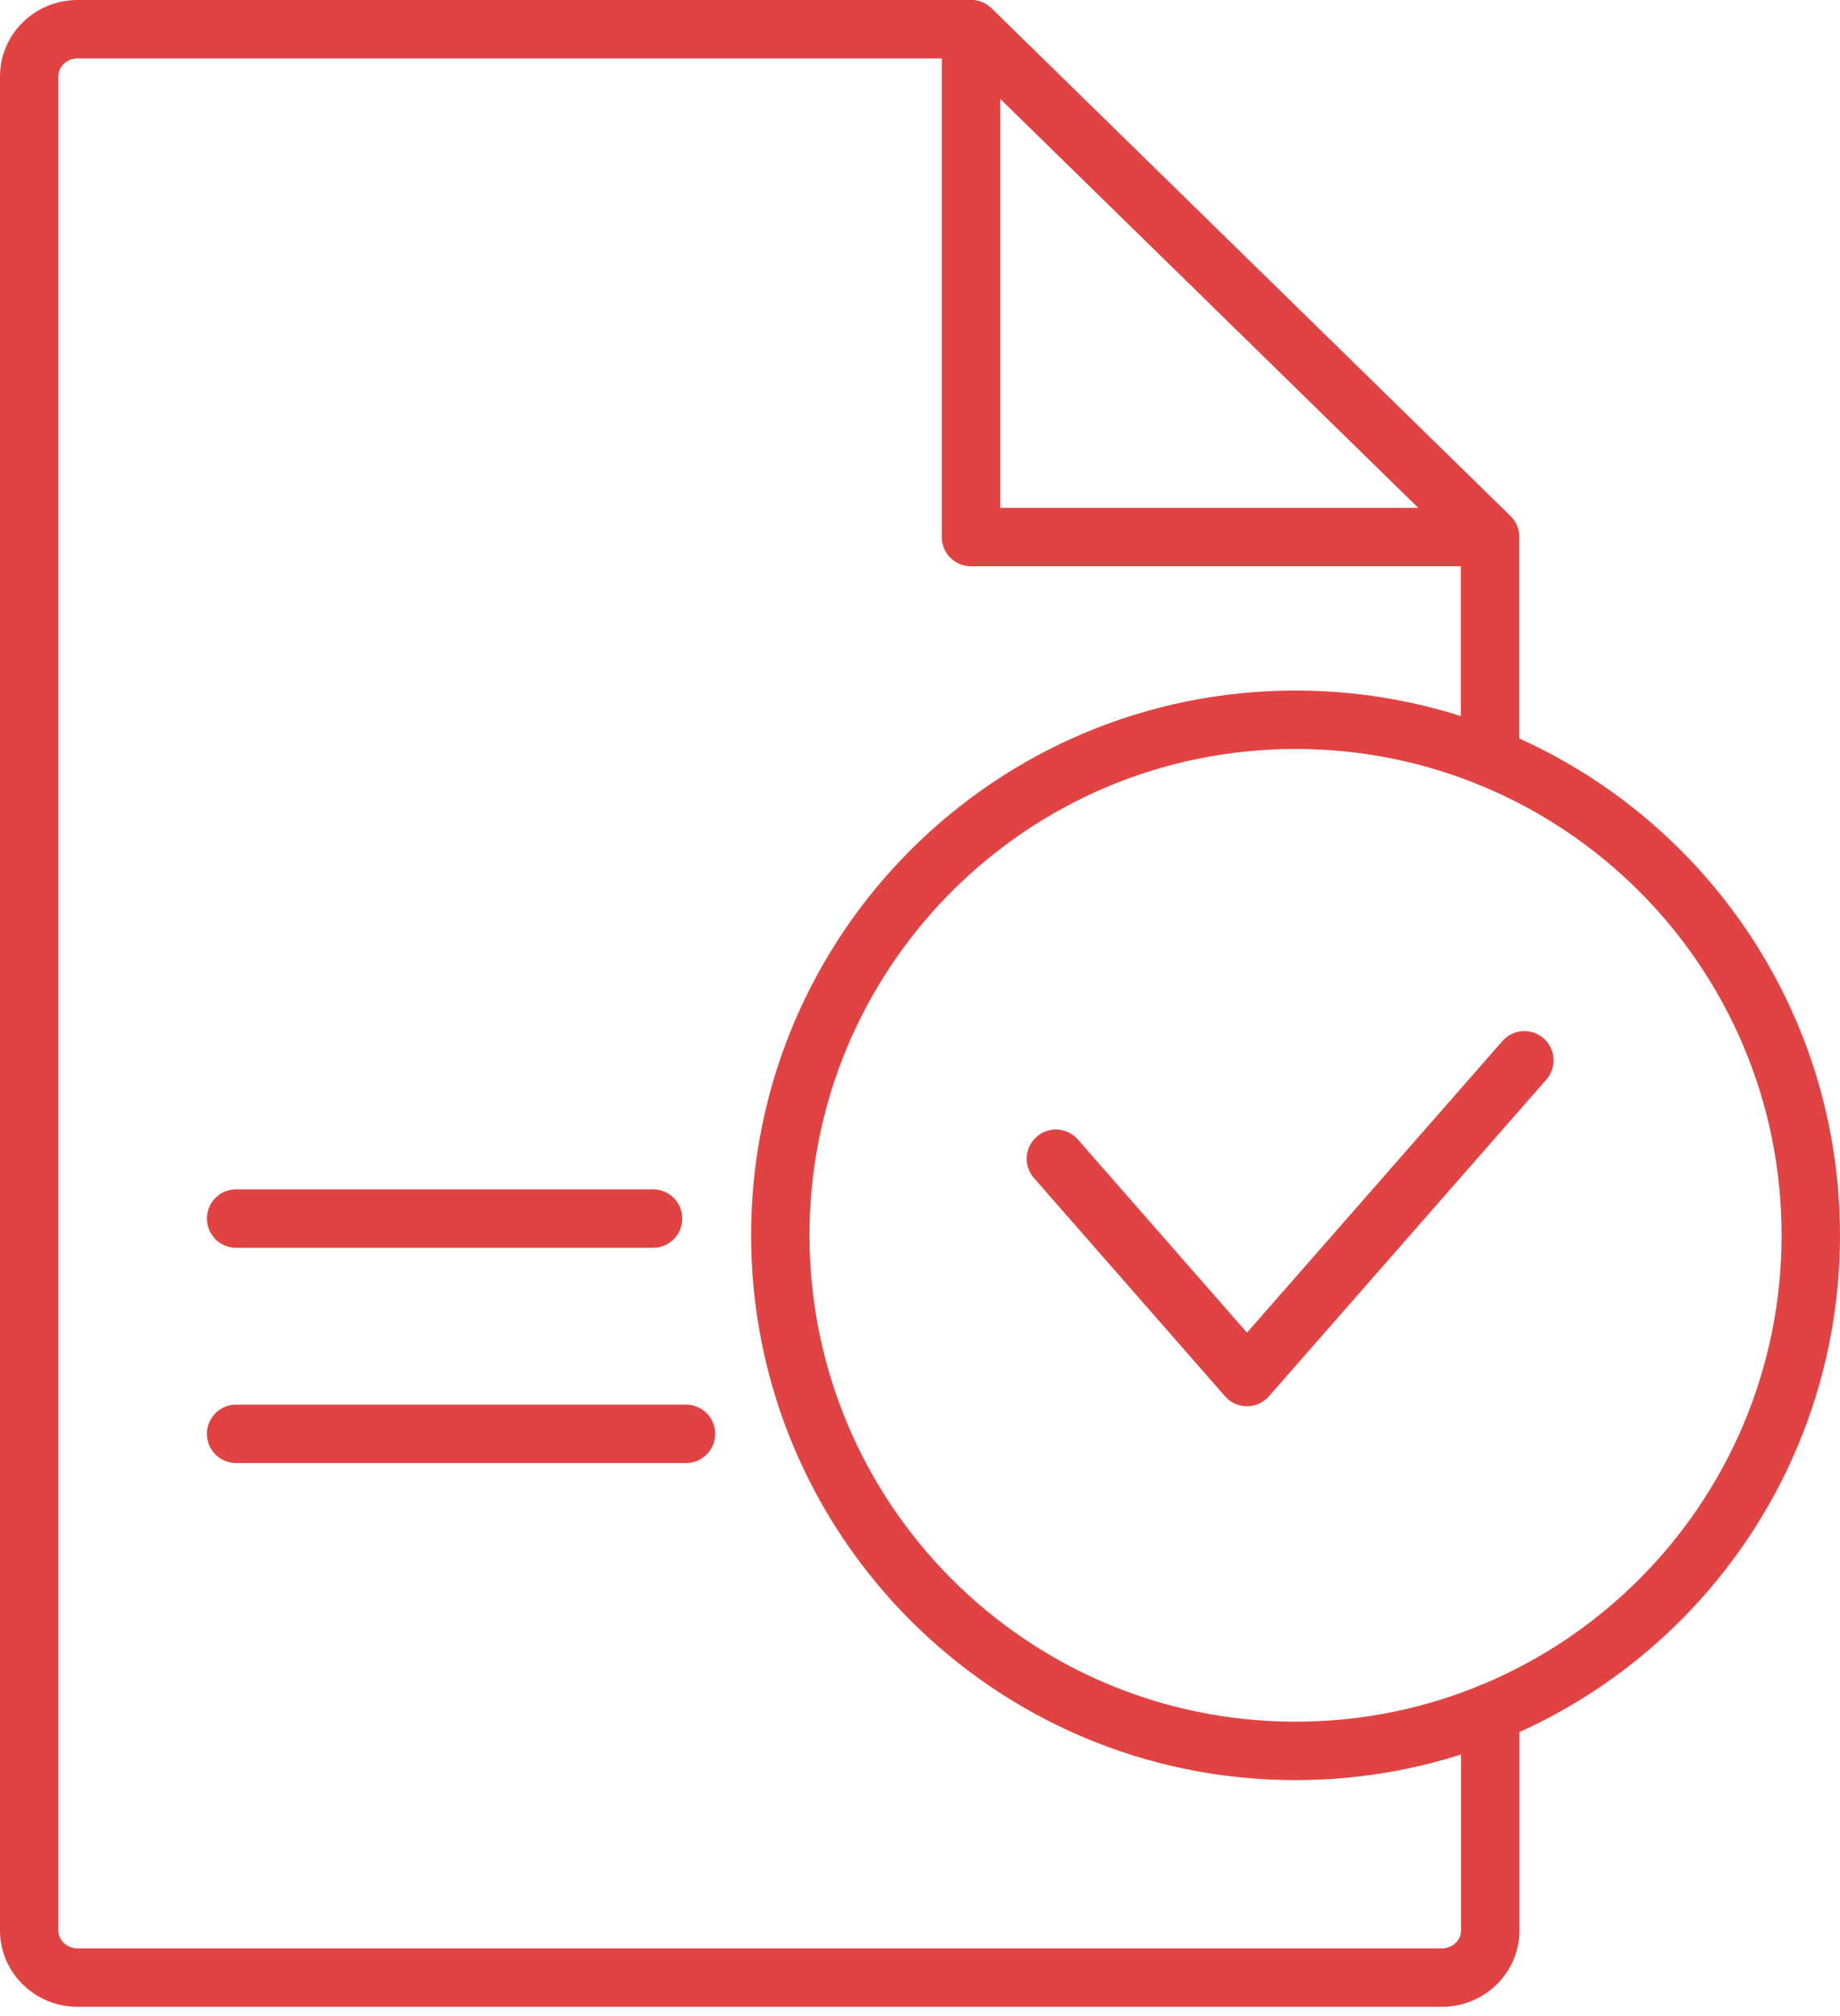 <?xml version="1.0" encoding="UTF-8"?> <svg xmlns="http://www.w3.org/2000/svg" width="63" height="69" viewBox="0 0 63 69" fill="none"><path d="M33.246 18.381V1L51.018 18.381H33.246Z" stroke="#E14343" stroke-width="2" stroke-linecap="round" stroke-linejoin="round"></path><path d="M51.018 25.933V18.381L33.246 1H2.656C1.742 1 1 1.722 1 2.615V66.069C1 66.962 1.742 67.684 2.656 67.684H49.368C50.282 67.684 51.025 66.962 51.025 66.069V58.619" stroke="#E14343" stroke-width="2" stroke-linecap="round" stroke-linejoin="round"></path><path d="M23.487 49.073H8.085" stroke="#E14343" stroke-width="2" stroke-linecap="round" stroke-linejoin="round"></path><path d="M22.36 41.706H8.085" stroke="#E14343" stroke-width="2" stroke-linecap="round" stroke-linejoin="round"></path><path d="M62 42.276C62 52.021 54.104 59.925 44.358 59.925C34.613 59.925 26.717 52.021 26.717 42.276C26.717 32.531 34.613 24.634 44.358 24.634C54.104 24.634 62 32.531 62 42.276Z" stroke="#E14343" stroke-width="2" stroke-linecap="round" stroke-linejoin="round"></path><path d="M36.153 39.658L42.695 47.128L45.376 44.07L52.193 36.29" stroke="#E14343" stroke-width="2" stroke-linecap="round" stroke-linejoin="round"></path></svg> 